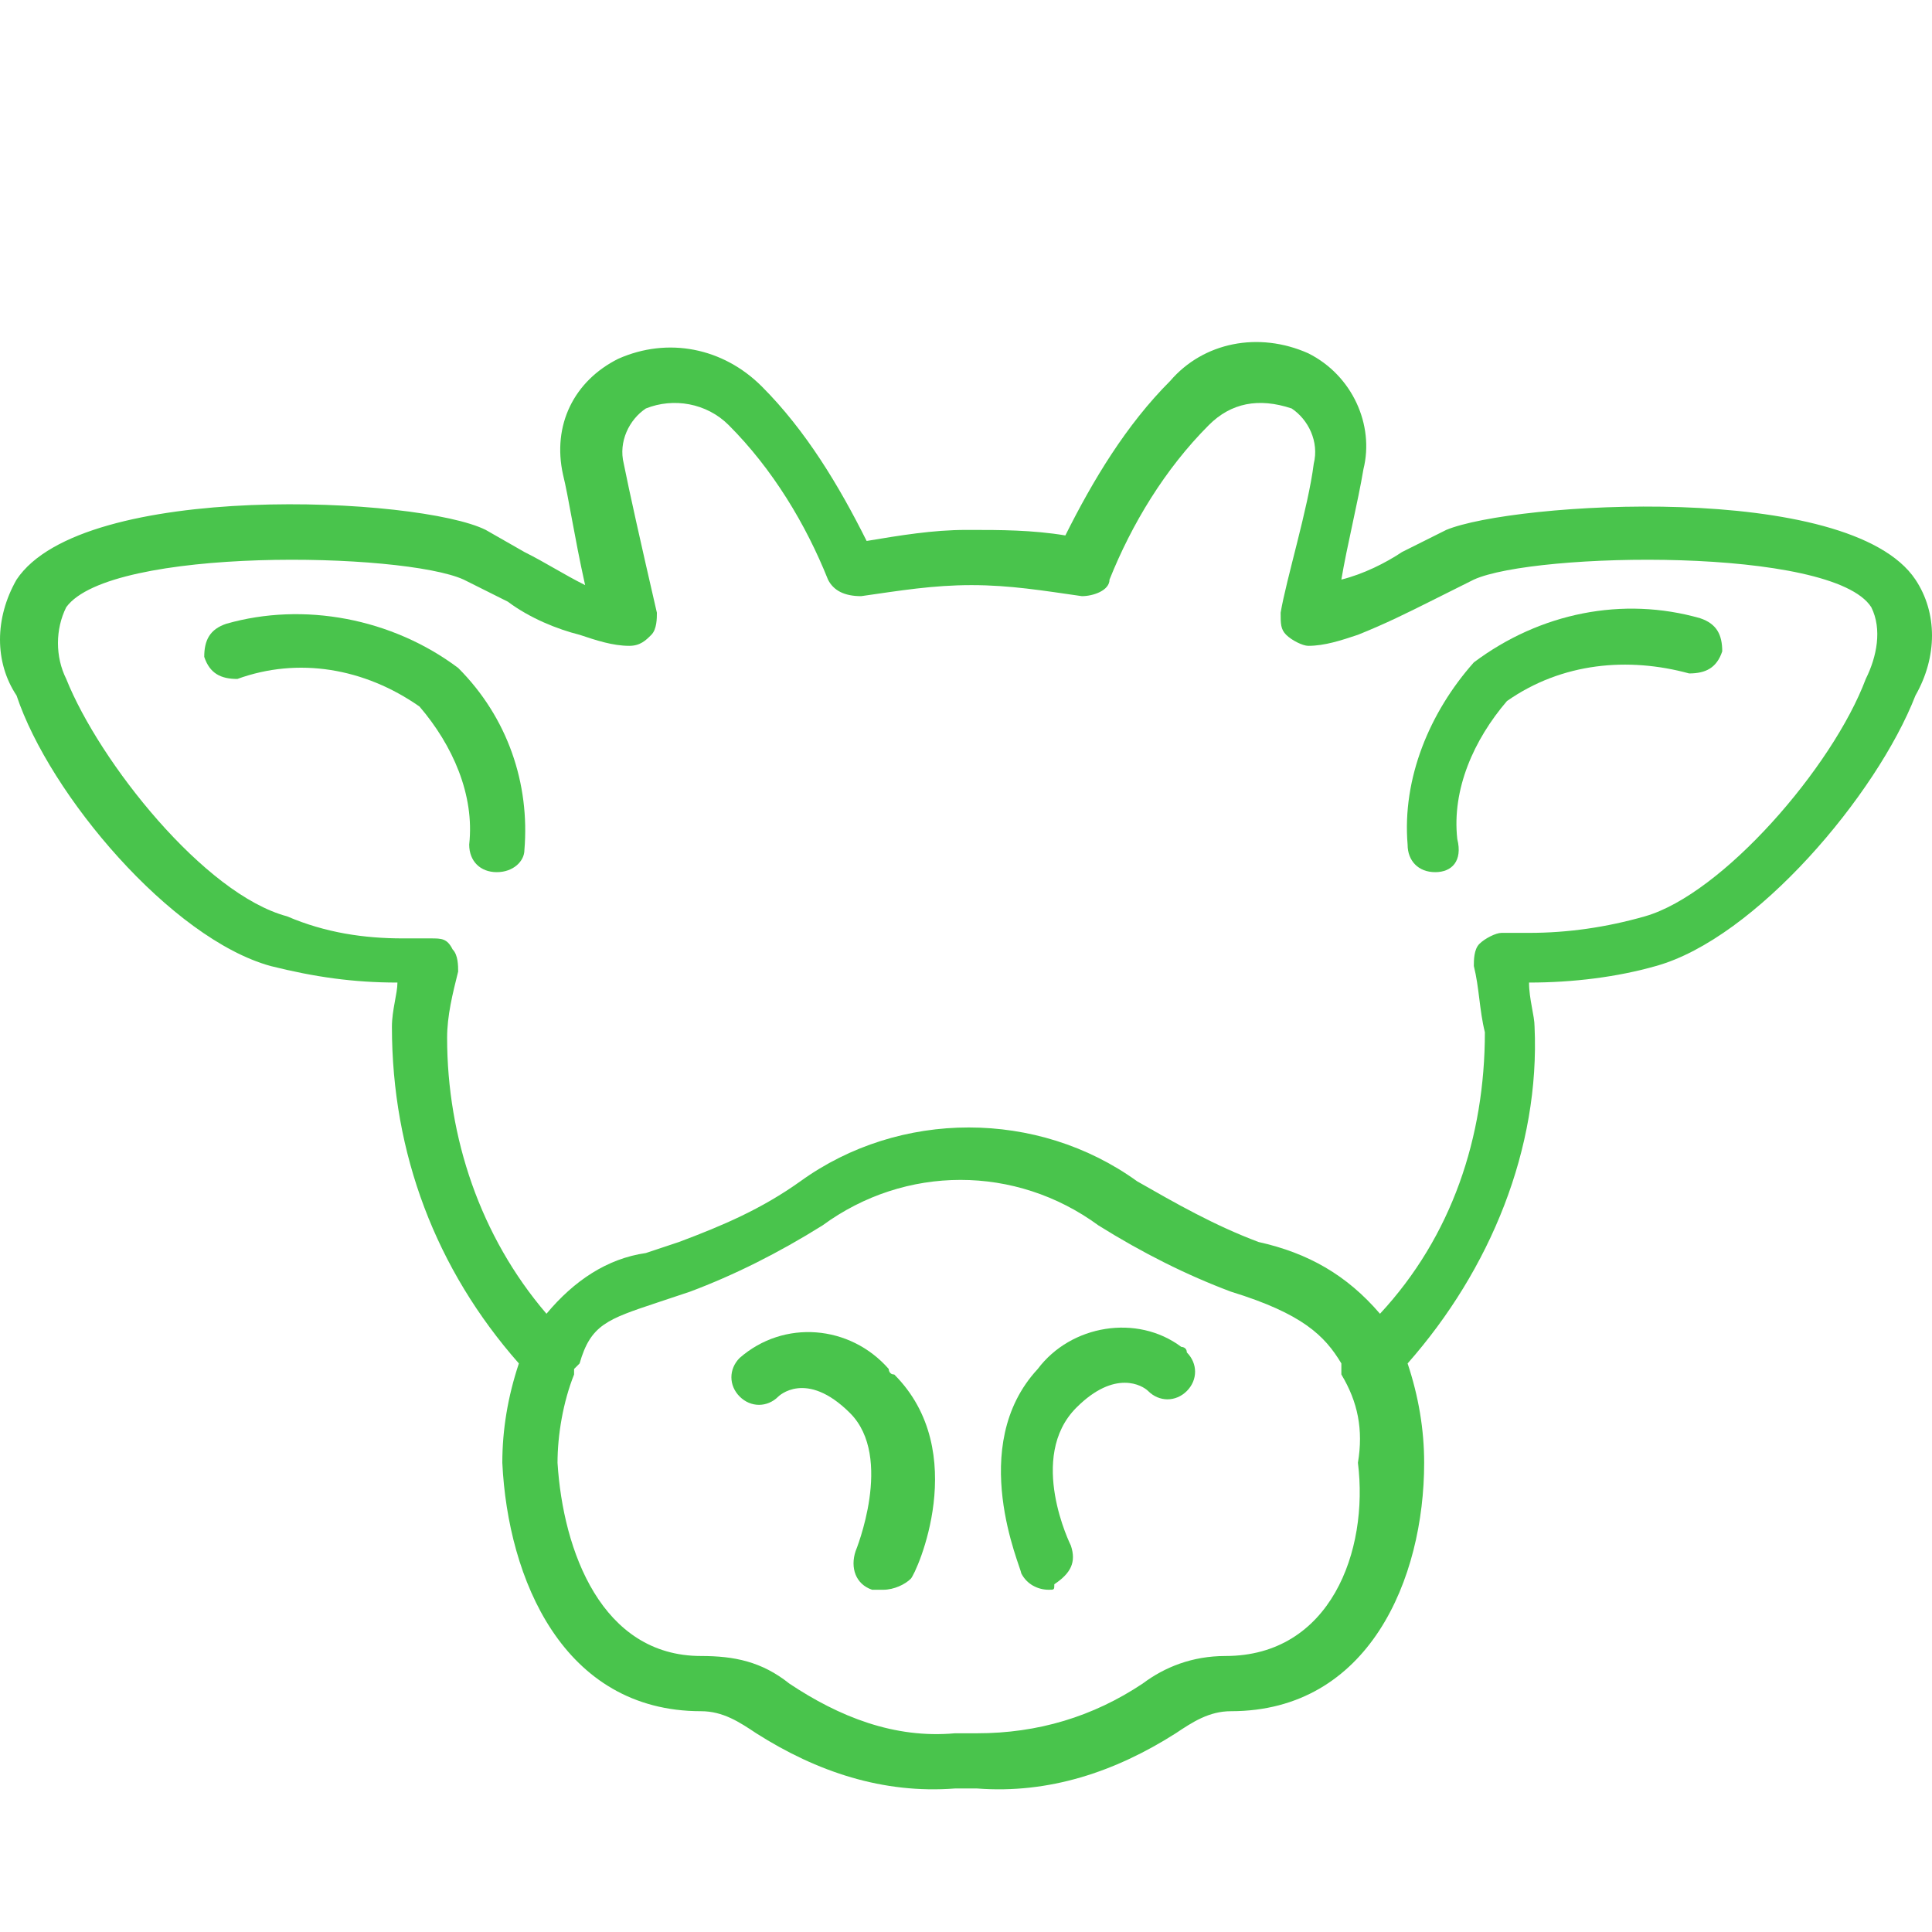 <?xml version="1.0" encoding="utf-8"?>
<!-- Generator: Adobe Illustrator 24.3.0, SVG Export Plug-In . SVG Version: 6.00 Build 0)  -->
<svg version="1.1" id="Calque_1" xmlns="http://www.w3.org/2000/svg" xmlns:xlink="http://www.w3.org/1999/xlink" x="0px" y="0px"
	 viewBox="0 0 35 35" style="enable-background:new 0 0 35 35;" xml:space="preserve">
<style type="text/css">
	.st0{fill:#49C44C;}
</style>
<path class="st0" d="M34.7,10.5c-1.2-1.8-7.3-1.4-8.5-0.9l-0.8,0.4c-0.3,0.2-0.7,0.4-1.1,0.5c0.1-0.6,0.3-1.4,0.4-2
	c0.2-0.8-0.2-1.7-1-2.1c-0.9-0.4-1.9-0.2-2.5,0.5c-0.8,0.8-1.4,1.8-1.9,2.8c-0.6-0.1-1.2-0.1-1.7-0.1h-0.1c-0.6,0-1.2,0.1-1.8,0.2
	c-0.5-1-1.1-2-1.9-2.8c-0.7-0.7-1.7-0.9-2.6-0.5c-0.8,0.4-1.2,1.2-1,2.1c0.1,0.4,0.2,1.1,0.4,2c-0.4-0.2-0.7-0.4-1.1-0.6L8.8,9.6
	C7.6,9,1.5,8.7,0.3,10.5c-0.4,0.7-0.4,1.5,0,2.1c0.6,1.8,2.8,4.4,4.6,4.9c0.8,0.2,1.5,0.3,2.3,0.3c0,0.2-0.1,0.5-0.1,0.8
	c0,2.3,0.8,4.4,2.3,6.1c-0.2,0.6-0.3,1.2-0.3,1.8c0.1,2.1,1.1,4.5,3.6,4.5c0.4,0,0.7,0.2,1,0.4c1.1,0.7,2.3,1.1,3.6,1h0.4
	c1.3,0.1,2.5-0.3,3.6-1c0.3-0.2,0.6-0.4,1-0.4c2.5,0,3.5-2.4,3.5-4.5c0-0.6-0.1-1.2-0.3-1.8c1.5-1.7,2.4-3.9,2.3-6.1
	c0-0.2-0.1-0.5-0.1-0.8c0.8,0,1.6-0.1,2.3-0.3c1.8-0.5,4-3.1,4.7-4.9C35.1,11.9,35.1,11.1,34.7,10.5z M22.2,30
	c-0.6,0-1.1,0.2-1.5,0.5c-0.9,0.6-1.9,0.9-3,0.9h-0.4c-1.1,0.1-2.1-0.3-3-0.9c-0.5-0.4-1-0.5-1.6-0.5c-1.8,0-2.5-1.9-2.6-3.5
	c0-0.5,0.1-1.1,0.3-1.6c0,0,0-0.1,0-0.1s0.1-0.1,0.1-0.1c0.2-0.7,0.5-0.8,1.4-1.1l0.6-0.2c0.8-0.3,1.6-0.7,2.4-1.2
	c1.5-1.1,3.5-1.1,5,0c0.8,0.5,1.6,0.9,2.4,1.2c1.3,0.4,1.7,0.8,2,1.3c0,0,0,0.1,0,0.1c0,0,0,0,0,0.1c0.3,0.5,0.4,1,0.3,1.6
	C24.8,28.1,24.1,30,22.2,30z M33.8,12.3c-0.6,1.6-2.6,3.9-4,4.3c-0.7,0.2-1.4,0.3-2.1,0.3c-0.2,0-0.4,0-0.5,0
	c-0.1,0-0.3,0.1-0.4,0.2c-0.1,0.1-0.1,0.3-0.1,0.4c0.1,0.4,0.1,0.8,0.2,1.2c0,1.9-0.6,3.7-1.9,5.1c-0.6-0.7-1.3-1.1-2.2-1.3
	c-0.8-0.3-1.5-0.7-2.2-1.1c-1.8-1.3-4.3-1.3-6.1,0c-0.7,0.5-1.4,0.8-2.2,1.1l-0.6,0.2c-0.7,0.1-1.3,0.5-1.8,1.1
	c-1.2-1.4-1.8-3.2-1.8-5c0-0.4,0.1-0.8,0.2-1.2c0-0.1,0-0.3-0.1-0.4C8.1,17,8,17,7.8,17c-0.1,0-0.3,0-0.5,0c-0.7,0-1.4-0.1-2.1-0.4
	c-1.5-0.4-3.4-2.8-4-4.3C1,11.9,1,11.4,1.2,11c0.8-1.1,6.1-1,7.2-0.5l0.8,0.4c0.4,0.3,0.9,0.5,1.3,0.6c0.3,0.1,0.6,0.2,0.9,0.2
	c0.2,0,0.3-0.1,0.4-0.2c0.1-0.1,0.1-0.3,0.1-0.4c-0.3-1.3-0.5-2.2-0.6-2.7c-0.1-0.4,0.1-0.8,0.4-1c0.5-0.2,1.1-0.1,1.5,0.3
	c0.8,0.8,1.4,1.8,1.8,2.8c0.1,0.2,0.3,0.3,0.6,0.3c0.7-0.1,1.3-0.2,2-0.2c0.7,0,1.3,0.1,2,0.2c0.2,0,0.5-0.1,0.5-0.3
	c0.4-1,1-2,1.8-2.8c0.4-0.4,0.9-0.5,1.5-0.3c0.3,0.2,0.5,0.6,0.4,1c-0.1,0.8-0.5,2.1-0.6,2.7c0,0.2,0,0.3,0.1,0.4
	c0.1,0.1,0.3,0.2,0.4,0.2c0.3,0,0.6-0.1,0.9-0.2c0.5-0.2,0.9-0.4,1.3-0.6l0.8-0.4c1.1-0.5,6.5-0.6,7.2,0.5l0,0
	C34.1,11.4,34,11.9,33.8,12.3z"/>
<path class="st0" d="M26,15.8c-0.3,0-0.5-0.2-0.5-0.5c-0.1-1.2,0.4-2.4,1.2-3.3c1.2-0.9,2.7-1.2,4.1-0.8c0.3,0.1,0.4,0.3,0.4,0.6
	c-0.1,0.3-0.3,0.4-0.6,0.4c-1.1-0.3-2.3-0.2-3.3,0.5c-0.6,0.7-1,1.6-0.9,2.5C26.5,15.6,26.3,15.8,26,15.8C26,15.8,26,15.8,26,15.8
	L26,15.8z"/>
<path class="st0" d="M9,15.8L9,15.8c-0.3,0-0.5-0.2-0.5-0.5c0,0,0,0,0,0c0.1-0.9-0.3-1.8-0.9-2.5c-1-0.7-2.2-0.9-3.3-0.5
	c-0.3,0-0.5-0.1-0.6-0.4c0-0.3,0.1-0.5,0.4-0.6c1.4-0.4,3-0.1,4.2,0.8c0.9,0.9,1.3,2.1,1.2,3.3C9.5,15.6,9.3,15.8,9,15.8z"/>
<path class="st0" d="M19,28.8c-0.2,0-0.4-0.1-0.5-0.3c0-0.1-1-2.3,0.3-3.7c0.6-0.8,1.8-1,2.6-0.4c0,0,0.1,0,0.1,0.1
	c0.2,0.2,0.2,0.5,0,0.7c-0.2,0.2-0.5,0.2-0.7,0c-0.1-0.1-0.6-0.4-1.3,0.3c-0.9,0.9-0.1,2.5-0.1,2.5c0.1,0.3,0,0.5-0.3,0.7
	c0,0,0,0,0,0C19.1,28.8,19.1,28.8,19,28.8z"/>
<path class="st0" d="M16,28.8c-0.1,0-0.1,0-0.2,0c-0.3-0.1-0.4-0.4-0.3-0.7c0,0,0,0,0,0c0,0,0.7-1.7-0.1-2.5s-1.3-0.3-1.3-0.3
	c-0.2,0.2-0.5,0.2-0.7,0c-0.2-0.2-0.2-0.5,0-0.7c0.8-0.7,2-0.6,2.7,0.2c0,0,0,0.1,0.1,0.1c1.4,1.4,0.4,3.6,0.3,3.7
	C16.4,28.7,16.2,28.8,16,28.8z"/>
</svg>
